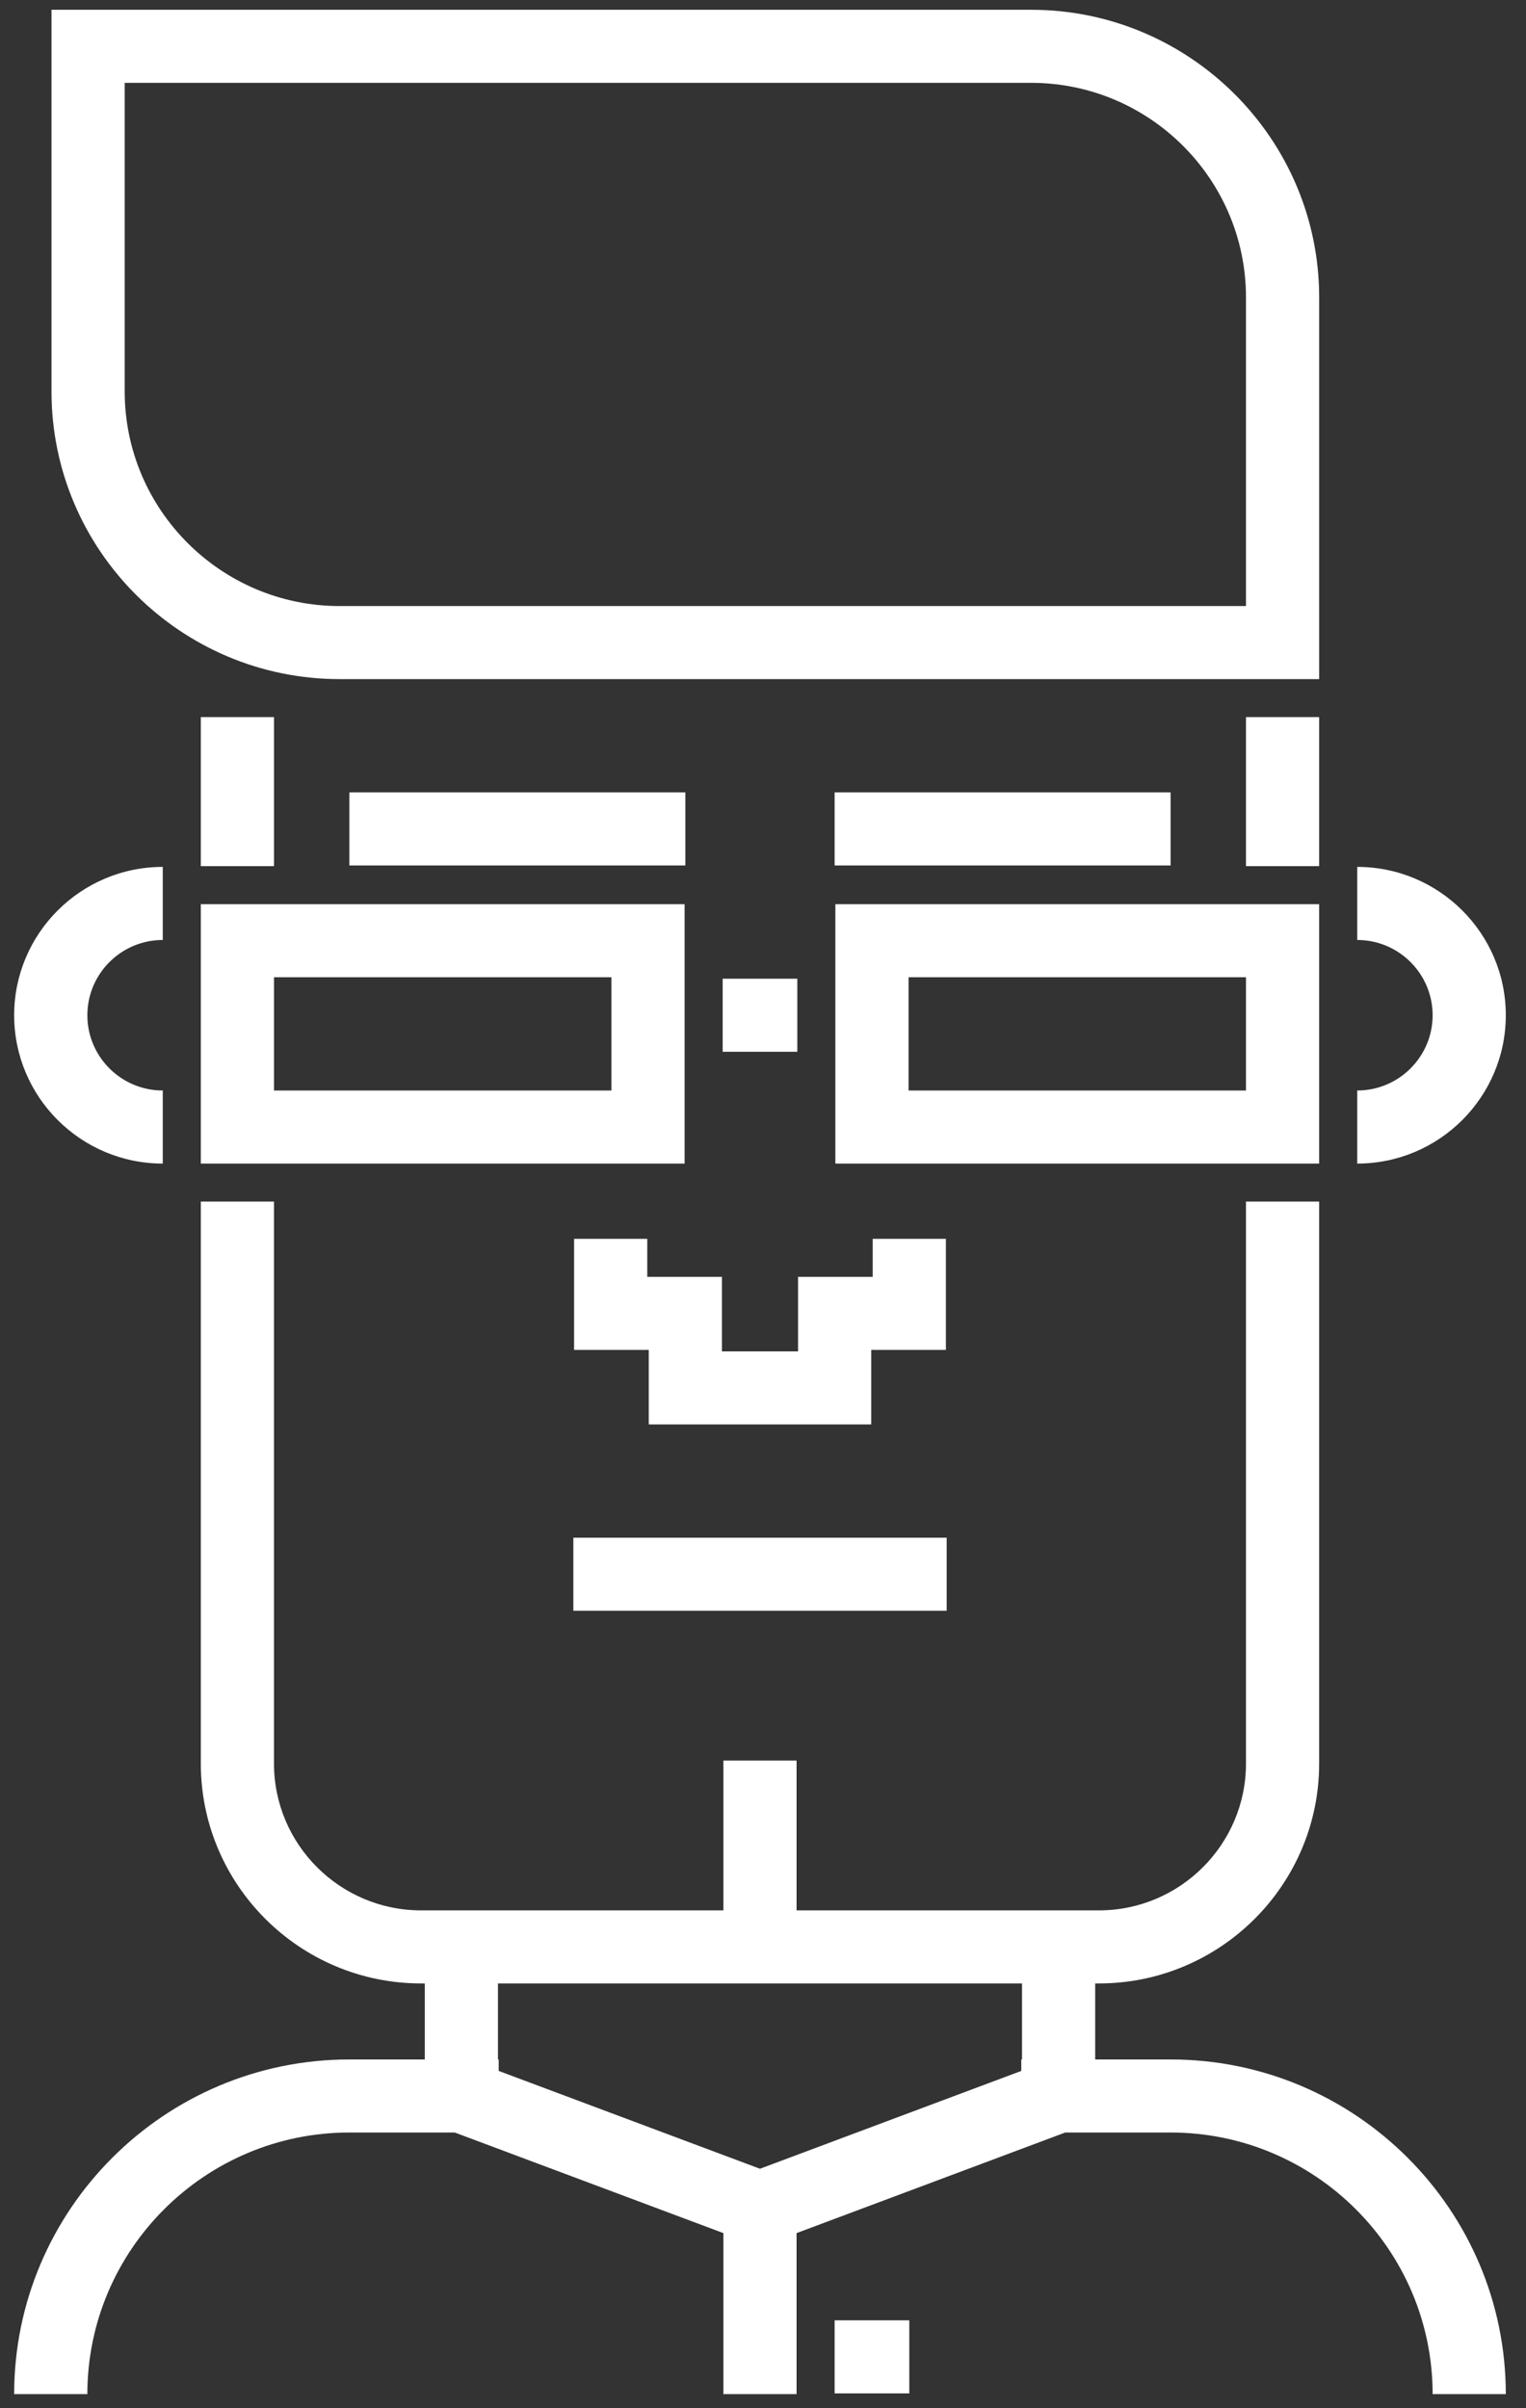 <svg width="64" height="101" viewBox="0 0 64 101" fill="none" xmlns="http://www.w3.org/2000/svg">
<rect x="0" y="0" width="64" height="101" fill="#333333" stroke="none"/>
<path d="M8.422 48.801H28.712V37.922H8.422V48.801ZM11.491 40.986H25.643V45.737H11.491V40.986Z" fill="white"/>
<path d="M55.325 37.922H35.035V48.801H55.325V37.922ZM52.256 45.737H38.105V40.986H52.256V45.737Z" fill="white"/>
<path d="M28.743 33.233H14.653V36.298H28.743V33.233Z" fill="white"/>
<path d="M49.094 33.233H35.004V36.298H49.094V33.233Z" fill="white"/>
<path d="M33.439 41.048H30.308V44.112H33.439V41.048Z" fill="white"/>
<path d="M27.146 53.551V51.957H24.077V56.615H27.208V59.741H36.539V56.615H39.67V51.957H36.601V53.551H33.47V56.677H30.277V53.551H27.146Z" fill="white"/>
<path d="M11.492 30.075H8.422V36.327H11.492V30.075Z" fill="white"/>
<path d="M55.325 30.075H52.256V36.327H55.325V30.075Z" fill="white"/>
<path d="M63.153 42.58C63.153 39.149 60.358 36.358 56.922 36.358V39.423C58.666 39.423 60.084 40.839 60.084 42.58C60.084 44.32 58.665 45.736 56.922 45.736V48.801C60.358 48.801 63.153 46.01 63.153 42.58Z" fill="white"/>
<path d="M6.826 48.801V45.736C5.082 45.736 3.664 44.32 3.664 42.58C3.664 40.839 5.082 39.423 6.826 39.423V36.358C3.39 36.358 0.594 39.149 0.594 42.58C0.594 46.01 3.39 48.801 6.826 48.801Z" fill="white"/>
<path d="M39.703 64.492H24.047V67.556H39.703V64.492Z" fill="white"/>
<path d="M49.094 86.374H45.932V83.186H46.087C51.181 83.186 55.325 79.048 55.325 73.962V50.395H52.256V73.962C52.256 77.359 49.488 80.122 46.086 80.122H33.408V73.839H30.339V80.122H17.661C14.259 80.122 11.491 77.359 11.491 73.962V50.395H8.422V73.962C8.422 79.048 12.566 83.186 17.661 83.186H17.815V86.374H14.653C6.901 86.374 0.594 92.67 0.594 100.41H3.664C3.664 94.36 8.593 89.438 14.653 89.438H19.072L30.339 93.657V100.41H33.408V93.657L44.676 89.438H49.094C55.154 89.438 60.084 94.36 60.084 100.41H63.153C63.153 92.67 56.846 86.374 49.094 86.374ZM42.863 86.374H42.832V86.855L31.873 90.958L20.915 86.855V86.374H20.884V83.186H42.863V86.374H42.863Z" fill="white"/>
<path d="M38.135 97.315H35.004V100.38H38.135V97.315Z" fill="white"/>
<path d="M14.244 28.482H55.326V12.475C55.325 5.822 49.904 0.41 43.241 0.41H2.16V16.418C2.16 23.07 7.581 28.482 14.244 28.482ZM5.23 3.474H43.241C48.212 3.474 52.256 7.512 52.256 12.475V25.418H14.244C9.274 25.418 5.23 21.38 5.23 16.417V3.474Z" fill="white"/>
</svg>

